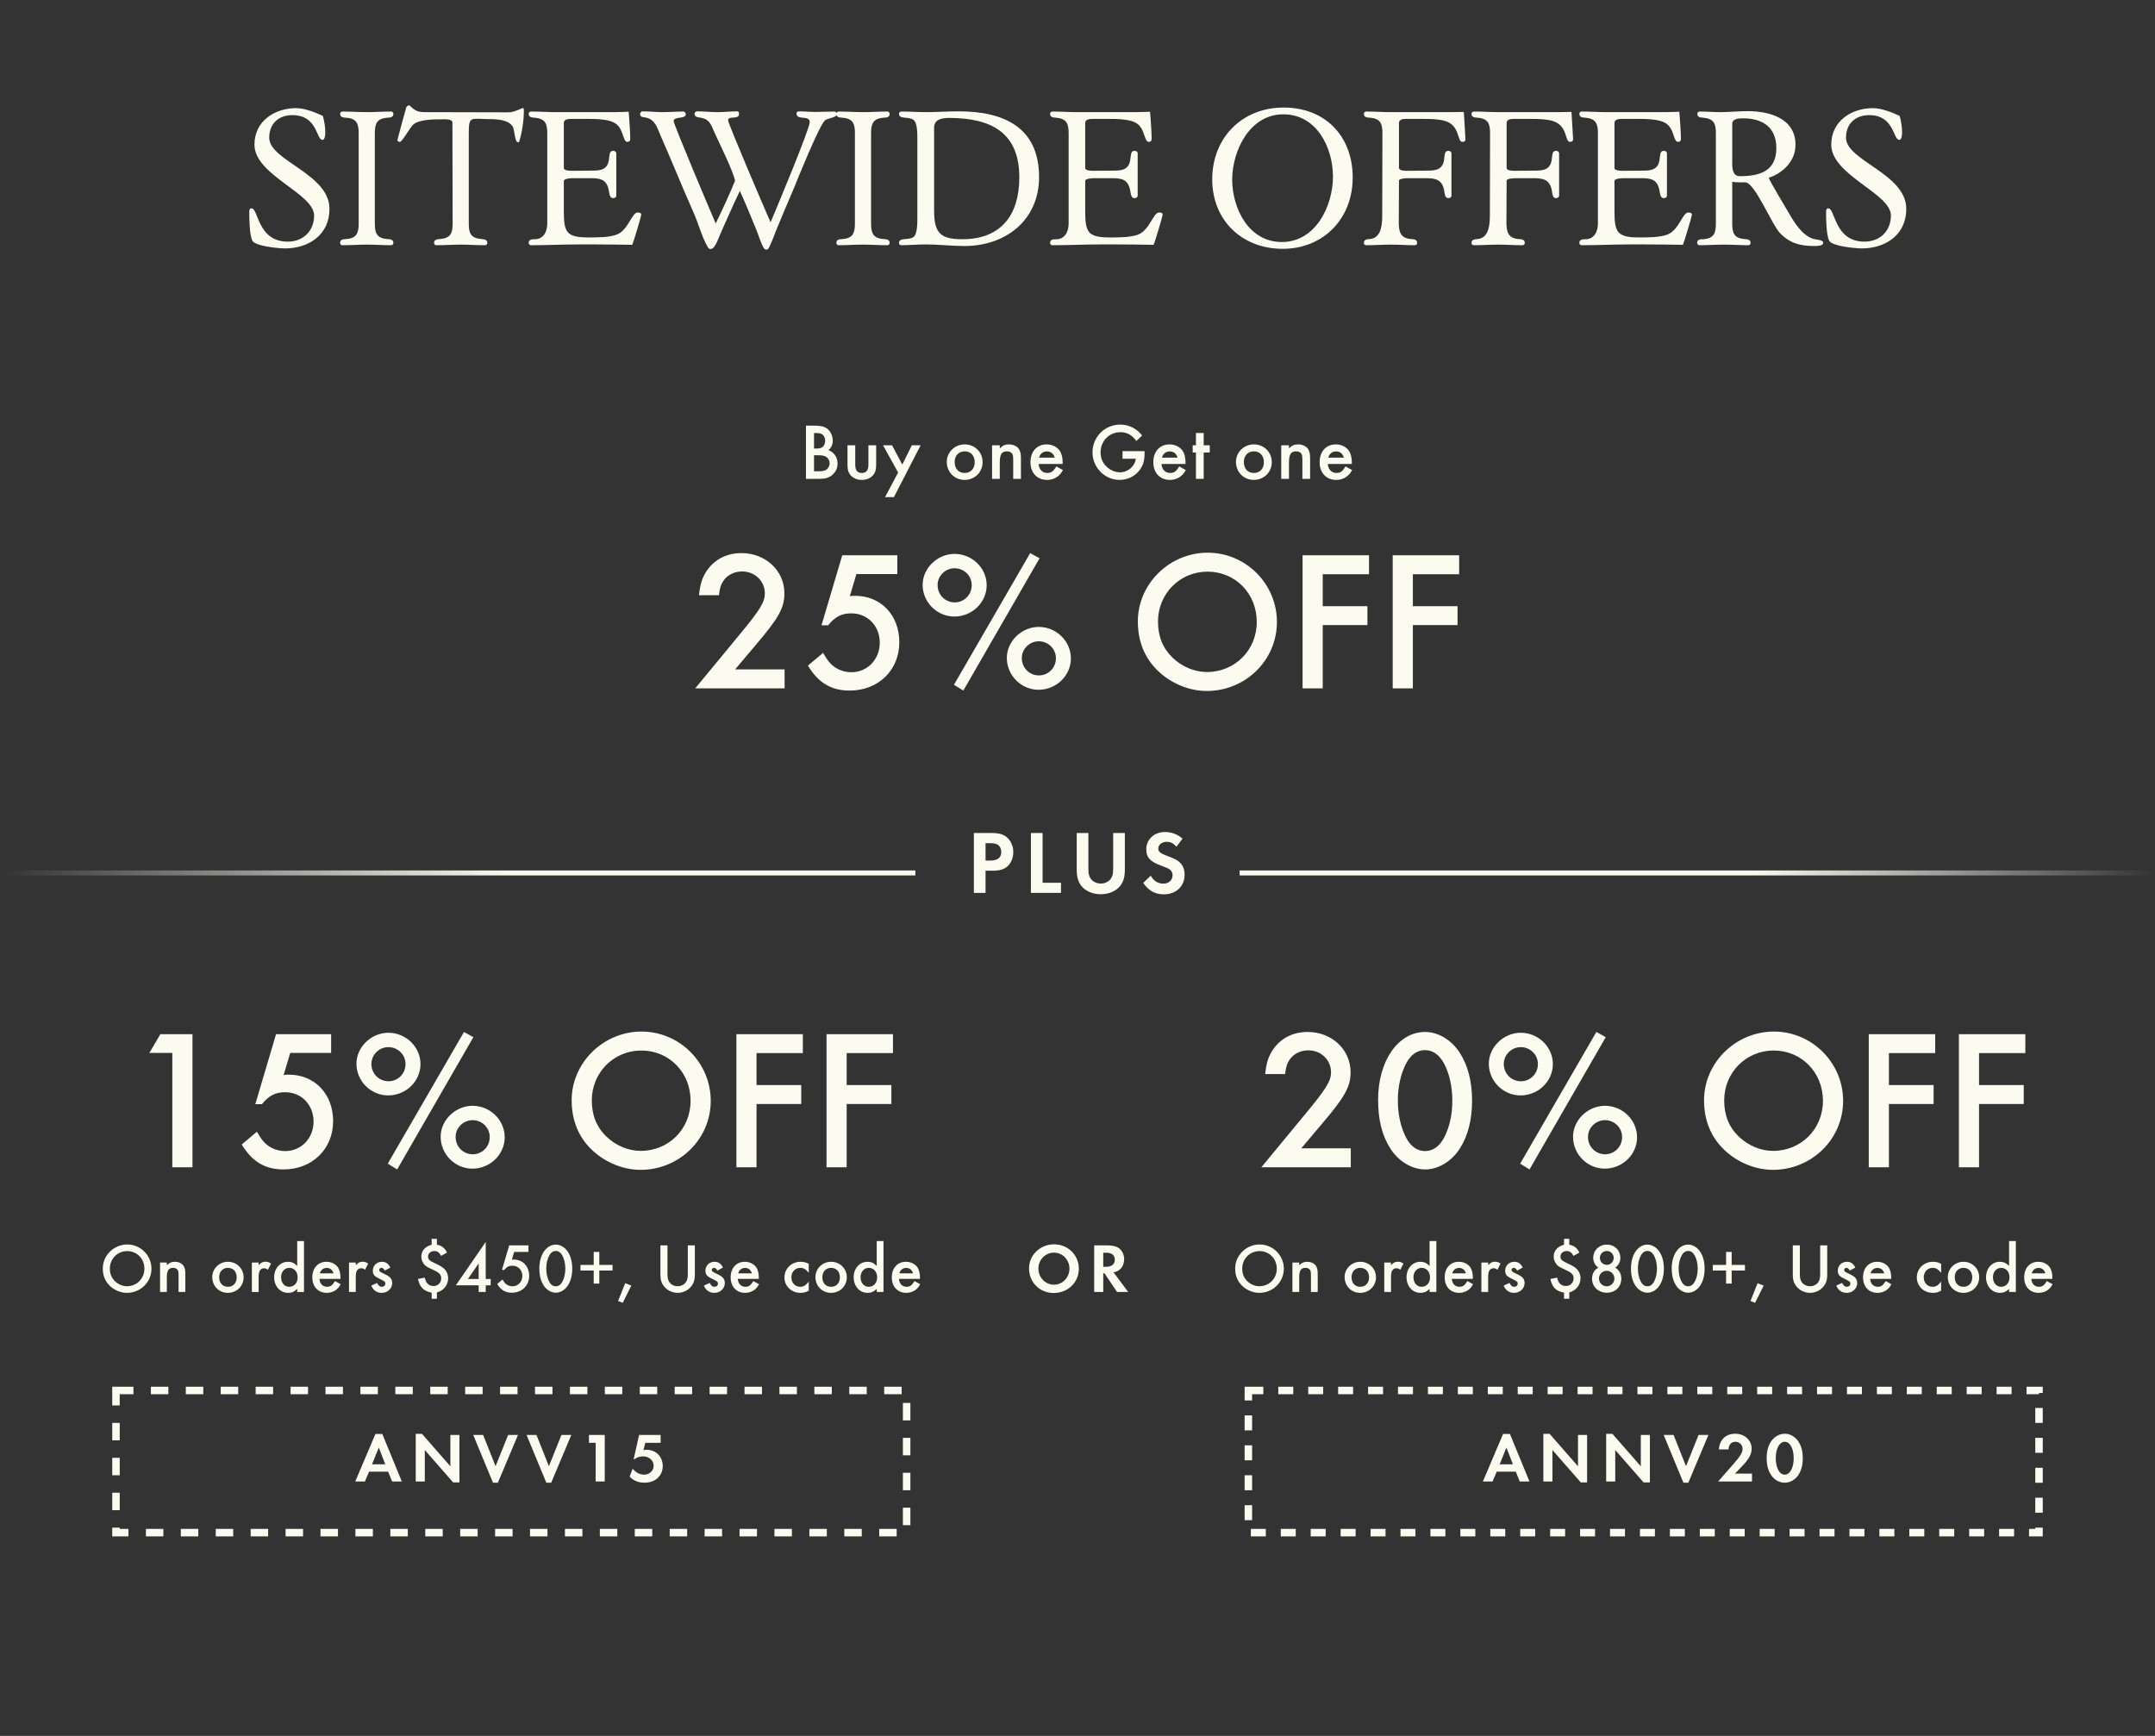 <svg width="432" height="348" viewBox="0 0 432 348" fill="none" xmlns="http://www.w3.org/2000/svg">
<rect x="0" y="0" width="432" height="348" fill="#333333" stroke="none"/>
<path d="M57.129 49.8C55.849 49.8 51.209 49.36 50.609 48.28C50.009 47.16 49.969 43.8 49.969 42.44C49.969 42.16 50.049 41.76 50.409 41.76C51.849 41.76 51.569 48.44 57.689 48.44C60.769 48.44 62.969 46.32 62.969 43.2C62.969 38.76 51.009 35.12 51.009 29C51.009 24.28 55.049 21.68 59.369 21.68C61.049 21.68 63.209 22.52 64.729 23.24C65.009 24.32 65.209 25.44 65.209 26.56C65.209 26.88 65.169 28.04 64.649 28.04C63.369 28.04 63.689 23.08 58.609 23.08C55.849 23.08 53.969 24.8 53.969 27.6C53.969 32.24 66.049 34.8 66.049 41.88C66.049 47.04 61.929 49.8 57.129 49.8ZM68.62 49.16C68.379 49.16 68.18 48.96 68.18 48.68C68.18 47.96 68.859 47.96 69.419 47.92C71.499 47.76 71.9 46.72 71.9 44.8V26.68C71.9 24.8 71.499 23.76 69.419 23.6C68.859 23.56 68.18 23.56 68.18 22.8C68.18 22.56 68.379 22.36 68.659 22.36C70.299 22.36 71.939 22.48 73.62 22.48C75.219 22.48 76.82 22.36 78.419 22.36C78.659 22.36 78.859 22.56 78.859 22.84C78.859 23.56 78.18 23.56 77.62 23.6C75.54 23.76 75.139 24.8 75.139 26.72V44.84C75.139 46.72 75.54 47.76 77.62 47.92C78.18 47.96 78.859 47.96 78.859 48.72C78.859 48.96 78.659 49.16 78.379 49.16C76.779 49.16 75.18 49.04 73.54 49.04C71.9 49.04 70.26 49.16 68.62 49.16ZM87.454 49.16C87.214 49.16 87.014 48.96 87.014 48.68C87.014 47.96 87.734 47.96 88.254 47.92C90.334 47.72 90.734 46.76 90.734 44.84C90.734 38.08 90.694 31.32 90.694 24.56C90.694 23.8 89.094 23.92 88.574 23.92C87.054 23.92 83.974 23.92 82.814 25C82.254 25.48 80.614 28.44 80.174 28.44C80.014 28.44 79.654 28.32 79.654 28.12C79.654 28.04 81.414 21.52 81.454 21.48C81.574 21.32 81.694 21.16 81.934 21.12C82.014 21.12 82.094 21.16 82.174 21.2C83.174 22.2 83.774 22.48 85.174 22.48L101.934 22.52C103.134 22.52 104.654 21.64 104.814 21.64C105.014 21.64 105.014 22.08 105.014 22.2C105.014 24.2 104.654 26.56 104.054 28.48L103.774 28.52C103.254 28.52 103.094 26 102.854 25.52C102.094 23.96 99.494 23.88 98.014 23.88C94.294 23.84 93.974 23.16 93.974 26.8V44.84C93.974 46.76 94.374 47.72 96.454 47.92C96.974 47.96 97.694 47.96 97.694 48.72C97.694 48.96 97.494 49.16 97.214 49.16C95.614 49.16 94.014 49.04 92.374 49.04C90.734 49.04 89.094 49.16 87.454 49.16ZM106.426 49.16C106.186 49.16 105.986 48.96 105.986 48.68C105.986 47.96 106.706 47.96 107.226 47.96C108.746 47.96 109.706 46.72 109.706 44.8V26.72C109.706 24.8 109.306 23.8 107.226 23.6C106.666 23.56 105.986 23.56 105.986 22.8C105.986 22.56 106.186 22.36 106.466 22.36C108.106 22.36 109.746 22.48 111.386 22.48H123.146C124.026 22.48 126.026 22.4 126.026 22.4C126.026 22.4 126.346 26.24 126.346 27.76C126.346 28.24 126.186 28.44 125.706 28.44C125.306 28.44 125.066 27.64 124.946 27.32C124.426 25.72 123.946 24.72 122.226 24.24C120.906 23.88 119.426 23.84 118.066 23.84H114.546C113.986 23.84 113.026 23.88 113.026 24.64V33.68C113.026 34.24 114.306 34.24 114.706 34.24C116.186 34.24 117.666 34.2 119.146 34.2C123.506 34.2 121.226 30.24 122.906 30.24C123.266 30.24 123.546 30.4 123.546 30.8V39.2C123.546 39.56 123.226 39.72 122.906 39.72C122.146 39.72 122.146 38.6 122.026 38.08C121.586 35.96 120.346 35.72 118.386 35.72H114.906C114.546 35.72 113.026 35.76 113.026 36.28V42.36C113.026 46.68 113.626 47.6 118.066 47.6C119.706 47.6 122.226 47.6 123.706 47C125.986 46.04 126.666 42.6 127.826 42.6C128.146 42.6 128.546 42.64 128.546 43.04C128.546 43.36 126.986 48.56 126.746 49.08C124.266 49.04 121.786 49 119.306 49H116.026C112.826 49 109.626 49.16 106.426 49.16ZM153.635 50.04C153.315 50.04 153.115 49.76 152.995 49.52C152.475 48.56 152.155 47.44 151.755 46.4C150.635 43.68 149.555 40.96 148.315 38.28C147.035 40.92 145.875 43.6 144.675 46.28C144.195 47.32 143.835 48.52 143.195 49.44C143.035 49.68 142.795 49.88 142.435 49.92C142.155 49.92 142.035 49.76 141.875 49.52C140.635 47.4 140.035 44.8 138.995 42.52C136.715 37.4 134.635 32.2 132.395 27.12C131.755 25.64 131.315 23.92 129.435 23.56C128.995 23.48 128.315 23.52 128.315 22.88C128.315 22.64 128.475 22.32 128.795 22.32C130.115 22.32 131.435 22.48 132.755 22.48C134.195 22.48 135.635 22.36 137.035 22.36C137.275 22.36 137.475 22.72 137.475 22.92C137.475 23.92 135.035 23.28 135.035 24.28C135.035 24.88 142.555 42.72 143.475 44.8C144.835 42 146.155 39.16 147.355 36.24C146.875 34.04 144.195 28.72 143.155 26.4C142.515 24.96 142.235 23.92 140.515 23.6C140.035 23.52 139.235 23.52 139.235 22.84C139.235 22.6 139.435 22.32 139.715 22.32C141.075 22.32 142.435 22.48 143.835 22.48C145.155 22.48 146.475 22.32 147.795 22.32C148.075 22.32 148.155 22.6 148.155 22.8C148.155 24.12 145.955 23.08 145.955 24.12C145.955 24.76 153.475 42.36 154.475 44.56C155.595 41.92 162.315 25.88 162.315 24.48C162.315 23 159.675 24.2 159.675 22.76C159.675 22.56 159.835 22.32 160.035 22.32C161.195 22.32 162.355 22.44 163.555 22.44C164.795 22.44 166.035 22.36 167.275 22.36C167.515 22.36 167.755 22.6 167.755 22.88C167.755 23.6 165.995 23.64 165.395 24.12C164.235 25.04 159.355 37.2 159.355 37.24C158.155 40 157.035 42.76 155.875 45.48C155.315 46.8 154.875 48.2 154.235 49.48C154.115 49.72 153.955 50.04 153.635 50.04ZM168.1 49.16C167.86 49.16 167.66 48.96 167.66 48.68C167.66 47.96 168.34 47.96 168.9 47.92C170.98 47.76 171.38 46.72 171.38 44.8V26.68C171.38 24.8 170.98 23.76 168.9 23.6C168.34 23.56 167.66 23.56 167.66 22.8C167.66 22.56 167.86 22.36 168.14 22.36C169.78 22.36 171.42 22.48 173.1 22.48C174.7 22.48 176.3 22.36 177.9 22.36C178.14 22.36 178.34 22.56 178.34 22.84C178.34 23.56 177.66 23.56 177.1 23.6C175.02 23.76 174.62 24.8 174.62 26.72V44.84C174.62 46.72 175.02 47.76 177.1 47.92C177.66 47.96 178.34 47.96 178.34 48.72C178.34 48.96 178.14 49.16 177.86 49.16C176.26 49.16 174.66 49.04 173.02 49.04C171.38 49.04 169.74 49.16 168.1 49.16ZM193.335 49.32C190.735 49.32 188.175 49 185.575 49C183.935 49 182.295 49.16 180.655 49.16C180.415 49.16 180.215 48.96 180.215 48.72C180.215 47.52 182.135 48.24 183.135 47.52C183.895 46.92 183.895 44.76 183.895 43.84V27.64C183.895 26.76 183.895 24.6 183.135 24.04C182.135 23.28 180.215 24 180.215 22.8C180.215 22.56 180.415 22.36 180.695 22.36C182.335 22.36 183.975 22.48 185.575 22.48C187.775 22.48 189.975 22.32 192.175 22.32C201.135 22.32 208.295 25.44 208.295 35.52C208.295 44.16 201.575 49.32 193.335 49.32ZM192.895 47.96C200.735 47.96 204.335 43.04 204.335 35.56C204.335 26.48 198.575 23.68 190.375 23.64C189.015 23.64 187.255 23.8 187.255 25.6V42.2C187.255 46.6 188.415 47.96 192.895 47.96ZM210.945 49.16C210.705 49.16 210.505 48.96 210.505 48.68C210.505 47.96 211.225 47.96 211.745 47.96C213.265 47.96 214.225 46.72 214.225 44.8V26.72C214.225 24.8 213.825 23.8 211.745 23.6C211.185 23.56 210.505 23.56 210.505 22.8C210.505 22.56 210.705 22.36 210.985 22.36C212.625 22.36 214.265 22.48 215.905 22.48H227.665C228.545 22.48 230.545 22.4 230.545 22.4C230.545 22.4 230.865 26.24 230.865 27.76C230.865 28.24 230.705 28.44 230.225 28.44C229.825 28.44 229.585 27.64 229.465 27.32C228.945 25.72 228.465 24.72 226.745 24.24C225.425 23.88 223.945 23.84 222.585 23.84H219.065C218.505 23.84 217.545 23.88 217.545 24.64V33.68C217.545 34.24 218.825 34.24 219.225 34.24C220.705 34.24 222.185 34.2 223.665 34.2C228.025 34.2 225.745 30.24 227.425 30.24C227.785 30.24 228.065 30.4 228.065 30.8V39.2C228.065 39.56 227.745 39.72 227.425 39.72C226.665 39.72 226.665 38.6 226.545 38.08C226.105 35.96 224.865 35.72 222.905 35.72H219.425C219.065 35.72 217.545 35.76 217.545 36.28V42.36C217.545 46.68 218.145 47.6 222.585 47.6C224.225 47.6 226.745 47.6 228.225 47C230.505 46.04 231.185 42.6 232.345 42.6C232.665 42.6 233.065 42.64 233.065 43.04C233.065 43.36 231.505 48.56 231.265 49.08C228.785 49.04 226.305 49 223.825 49H220.545C217.345 49 214.145 49.16 210.945 49.16ZM257.129 49.88C248.969 49.88 243.009 44.16 243.009 35.96C243.009 27.64 248.969 21.56 257.329 21.56C265.689 21.56 271.169 27.32 271.169 35.6C271.169 43.76 265.369 49.88 257.129 49.88ZM256.969 48.52C263.729 48.52 267.209 41.32 267.209 35.4C267.209 29.56 263.929 22.92 257.289 22.92C250.609 22.88 247.049 30.08 247.009 35.96C247.009 41.8 250.329 48.52 256.969 48.52ZM273.846 49.16C273.606 49.16 273.406 48.96 273.406 48.72C273.406 47.96 274.086 47.96 274.646 47.92C277.086 47.68 277.086 44.6 277.086 42.76C277.086 37.4 277.126 32.04 277.126 26.68C277.126 24.8 276.726 23.76 274.646 23.6C274.086 23.56 273.406 23.56 273.406 22.8C273.406 22.56 273.606 22.36 273.886 22.36C275.526 22.36 277.166 22.48 278.806 22.48H290.526C291.406 22.48 293.446 22.44 293.446 22.44L293.766 27.76C293.806 28.24 293.606 28.44 293.126 28.44C292.086 28.44 292.726 25.12 289.646 24.24C288.366 23.88 286.926 23.84 285.566 23.84H281.806C281.286 23.84 280.446 23.92 280.446 24.64V33.68C280.446 34.24 281.726 34.24 282.126 34.24C283.606 34.24 285.086 34.2 286.566 34.2C290.926 34.2 288.646 30.24 290.326 30.24C290.686 30.24 290.966 30.4 290.966 30.8V39.2C290.966 39.56 290.646 39.72 290.326 39.72C289.566 39.72 289.606 38.6 289.486 38.08C289.046 35.96 287.726 35.72 285.766 35.72H282.326C281.966 35.72 280.446 35.76 280.446 36.24C280.446 39.04 280.406 41.84 280.406 44.64C280.406 46.48 280.766 47.76 282.846 47.92C283.406 47.96 284.086 47.96 284.086 48.72C284.086 48.96 283.886 49.16 283.606 49.16C282.006 49.16 280.406 49.04 278.766 49.04C277.126 49.04 275.486 49.16 273.846 49.16ZM295.425 49.16C295.185 49.16 294.985 48.96 294.985 48.72C294.985 47.96 295.665 47.96 296.225 47.92C298.665 47.68 298.665 44.6 298.665 42.76C298.665 37.4 298.705 32.04 298.705 26.68C298.705 24.8 298.305 23.76 296.225 23.6C295.665 23.56 294.985 23.56 294.985 22.8C294.985 22.56 295.185 22.36 295.465 22.36C297.105 22.36 298.745 22.48 300.385 22.48H312.105C312.985 22.48 315.025 22.44 315.025 22.44L315.345 27.76C315.385 28.24 315.185 28.44 314.705 28.44C313.665 28.44 314.305 25.12 311.225 24.24C309.945 23.88 308.505 23.84 307.145 23.84H303.385C302.865 23.84 302.025 23.92 302.025 24.64V33.68C302.025 34.24 303.305 34.24 303.705 34.24C305.185 34.24 306.665 34.2 308.145 34.2C312.505 34.2 310.225 30.24 311.905 30.24C312.265 30.24 312.545 30.4 312.545 30.8V39.2C312.545 39.56 312.225 39.72 311.905 39.72C311.145 39.72 311.185 38.6 311.065 38.08C310.625 35.96 309.305 35.72 307.345 35.72H303.905C303.545 35.72 302.025 35.76 302.025 36.24C302.025 39.04 301.985 41.84 301.985 44.64C301.985 46.48 302.345 47.76 304.425 47.92C304.985 47.96 305.665 47.96 305.665 48.72C305.665 48.96 305.465 49.16 305.185 49.16C303.585 49.16 301.985 49.04 300.345 49.04C298.705 49.04 297.065 49.16 295.425 49.16ZM317.044 49.16C316.804 49.16 316.604 48.96 316.604 48.68C316.604 47.96 317.324 47.96 317.844 47.96C319.364 47.96 320.324 46.72 320.324 44.8V26.72C320.324 24.8 319.924 23.8 317.844 23.6C317.284 23.56 316.604 23.56 316.604 22.8C316.604 22.56 316.804 22.36 317.084 22.36C318.724 22.36 320.364 22.48 322.004 22.48H333.764C334.644 22.48 336.644 22.4 336.644 22.4C336.644 22.4 336.964 26.24 336.964 27.76C336.964 28.24 336.804 28.44 336.324 28.44C335.924 28.44 335.684 27.64 335.564 27.32C335.044 25.72 334.564 24.72 332.844 24.24C331.524 23.88 330.044 23.84 328.684 23.84H325.164C324.604 23.84 323.644 23.88 323.644 24.64V33.68C323.644 34.24 324.924 34.24 325.324 34.24C326.804 34.24 328.284 34.2 329.764 34.2C334.124 34.2 331.844 30.24 333.524 30.24C333.884 30.24 334.164 30.4 334.164 30.8V39.2C334.164 39.56 333.844 39.72 333.524 39.72C332.764 39.72 332.764 38.6 332.644 38.08C332.204 35.96 330.964 35.72 329.004 35.72H325.524C325.164 35.72 323.644 35.76 323.644 36.28V42.36C323.644 46.68 324.244 47.6 328.684 47.6C330.324 47.6 332.844 47.6 334.324 47C336.604 46.04 337.284 42.6 338.444 42.6C338.764 42.6 339.164 42.64 339.164 43.04C339.164 43.36 337.604 48.56 337.364 49.08C334.884 49.04 332.404 49 329.924 49H326.644C323.444 49 320.244 49.16 317.044 49.16ZM363.772 49.32C360.972 49.32 358.892 48.84 356.852 46.76C355.172 45.04 351.892 36.8 349.932 36.56C349.732 36.52 349.532 36.56 349.292 36.56C348.612 36.56 347.932 36.56 347.252 36.44V44.8C347.252 46.72 347.612 47.72 349.652 47.92C350.212 47.96 350.932 47.96 350.932 48.72C350.932 48.96 350.732 49.16 350.452 49.16C348.852 49.16 347.252 49.04 345.612 49.04C343.972 49.04 342.332 49.16 340.692 49.16C340.452 49.16 340.252 48.96 340.212 48.68C340.212 47.96 340.932 47.96 341.492 47.96C343.572 47.76 343.972 46.76 343.972 44.84V26.72C343.972 24.8 343.572 23.8 341.492 23.6C340.932 23.56 340.252 23.56 340.252 22.8C340.252 22.56 340.452 22.36 340.732 22.36C342.132 22.36 343.532 22.48 344.932 22.48C346.732 22.48 348.532 22.28 350.332 22.28C354.732 22.28 359.932 23.72 359.932 29.04C359.932 32.28 357.452 34.68 354.572 35.64C354.612 36.04 358.012 41.72 358.532 42.6C359.692 44.6 361.172 47.08 363.452 47.88C363.932 48.04 365.492 48.04 365.492 48.68C365.492 49.32 364.172 49.32 363.772 49.32ZM348.772 35.32C352.772 35.32 356.092 34.32 356.092 29.68C356.092 25.48 353.292 23.72 349.412 23.72C348.652 23.72 347.252 23.76 347.252 24.8V32.88C347.252 33.92 347.412 35.32 348.772 35.32ZM373.22 49.8C371.94 49.8 367.3 49.36 366.7 48.28C366.1 47.16 366.06 43.8 366.06 42.44C366.06 42.16 366.14 41.76 366.5 41.76C367.94 41.76 367.66 48.44 373.78 48.44C376.86 48.44 379.06 46.32 379.06 43.2C379.06 38.76 367.1 35.12 367.1 29C367.1 24.28 371.14 21.68 375.46 21.68C377.14 21.68 379.3 22.52 380.82 23.24C381.1 24.32 381.3 25.44 381.3 26.56C381.3 26.88 381.26 28.04 380.74 28.04C379.46 28.04 379.78 23.08 374.7 23.08C371.94 23.08 370.06 24.8 370.06 27.6C370.06 32.24 382.14 34.8 382.14 41.88C382.14 47.04 378.02 49.8 373.22 49.8Z" fill="#FCFBF0"/>
<path d="M161.566 96V85.328H163.166C164.446 85.328 165.166 85.488 165.726 85.872C166.446 86.368 166.942 87.36 166.942 88.32C166.942 89.104 166.67 89.712 166.078 90.256C167.198 90.64 167.902 91.68 167.902 92.944C167.902 93.84 167.518 94.656 166.83 95.232C166.126 95.808 165.454 96 164.014 96H161.566ZM163.182 89.92H163.678C164.318 89.92 164.702 89.808 164.974 89.536C165.246 89.264 165.422 88.784 165.422 88.336C165.422 87.904 165.246 87.456 164.974 87.2C164.718 86.944 164.318 86.816 163.742 86.816H163.182V89.92ZM163.182 94.48H164.174C164.878 94.48 165.31 94.384 165.662 94.144C166.046 93.888 166.318 93.376 166.318 92.88C166.318 92.4 166.062 91.888 165.662 91.616C165.294 91.36 164.83 91.264 163.998 91.264H163.182V94.48ZM171.445 89.264V93.136C171.445 94.288 171.861 94.816 172.773 94.816C173.669 94.816 174.085 94.288 174.085 93.136V89.264H175.637V93.168C175.637 94.224 175.445 94.8 174.933 95.36C174.389 95.92 173.653 96.208 172.757 96.208C171.877 96.208 171.141 95.92 170.597 95.36C170.085 94.8 169.893 94.224 169.893 93.168V89.264H171.445ZM180.043 94.736L177.019 89.264H178.827L180.875 93.136L182.795 89.264H184.555L179.195 99.664H177.419L180.043 94.736ZM193.378 89.088C195.41 89.088 196.978 90.64 196.978 92.64C196.978 94.656 195.41 96.208 193.362 96.208C191.346 96.208 189.794 94.64 189.794 92.592C189.794 90.656 191.394 89.088 193.378 89.088ZM193.378 90.48C192.194 90.48 191.378 91.344 191.378 92.624C191.378 93.952 192.162 94.816 193.378 94.816C194.594 94.816 195.394 93.952 195.394 92.656C195.394 91.344 194.594 90.48 193.378 90.48ZM198.87 89.264H200.422V89.888C201.046 89.28 201.494 89.088 202.262 89.088C203.11 89.088 203.862 89.44 204.246 90C204.534 90.448 204.662 90.976 204.662 91.872V96H203.11V92.24C203.11 91.536 203.062 91.216 202.902 90.96C202.71 90.656 202.342 90.48 201.862 90.48C200.806 90.48 200.422 91.088 200.422 92.752V96H198.87V89.264ZM213.02 93.008H208.204C208.284 94.112 208.956 94.816 209.948 94.816C210.732 94.816 211.148 94.512 211.772 93.504L213.084 94.24C212.732 94.832 212.524 95.104 212.172 95.392C211.58 95.92 210.748 96.208 209.9 96.208C207.9 96.208 206.572 94.8 206.572 92.656C206.572 90.512 207.868 89.088 209.82 89.088C210.924 89.088 211.948 89.6 212.476 90.416C212.828 90.976 213.02 91.76 213.02 92.64V93.008ZM208.3 91.744H211.42C211.212 90.944 210.652 90.496 209.852 90.496C209.1 90.496 208.492 90.976 208.3 91.744ZM225.024 90.448H229.44V90.944C229.44 92.336 229.152 93.296 228.496 94.192C227.568 95.456 226.048 96.208 224.448 96.208C221.456 96.208 219.008 93.728 219.008 90.688C219.008 87.584 221.472 85.12 224.576 85.12C225.744 85.12 226.864 85.488 227.776 86.16C228.176 86.448 228.464 86.72 228.96 87.296L227.808 88.4C226.896 87.184 225.904 86.64 224.608 86.64C222.352 86.64 220.624 88.4 220.624 90.688C220.624 91.872 221.056 92.864 221.904 93.616C222.656 94.304 223.6 94.688 224.496 94.688C226.096 94.688 227.536 93.472 227.68 91.968H225.024V90.448ZM237.647 93.008H232.831C232.911 94.112 233.583 94.816 234.575 94.816C235.359 94.816 235.775 94.512 236.399 93.504L237.711 94.24C237.359 94.832 237.151 95.104 236.799 95.392C236.207 95.92 235.375 96.208 234.527 96.208C232.527 96.208 231.199 94.8 231.199 92.656C231.199 90.512 232.495 89.088 234.447 89.088C235.551 89.088 236.575 89.6 237.103 90.416C237.455 90.976 237.647 91.76 237.647 92.64V93.008ZM232.927 91.744H236.047C235.839 90.944 235.279 90.496 234.479 90.496C233.727 90.496 233.119 90.976 232.927 91.744ZM241.297 90.72V96H239.745V90.72H239.089V89.264H239.745V86.8H241.297V89.264H242.513V90.72H241.297ZM251.348 89.088C253.38 89.088 254.948 90.64 254.948 92.64C254.948 94.656 253.38 96.208 251.332 96.208C249.316 96.208 247.764 94.64 247.764 92.592C247.764 90.656 249.364 89.088 251.348 89.088ZM251.348 90.48C250.164 90.48 249.348 91.344 249.348 92.624C249.348 93.952 250.132 94.816 251.348 94.816C252.564 94.816 253.364 93.952 253.364 92.656C253.364 91.344 252.564 90.48 251.348 90.48ZM256.84 89.264H258.392V89.888C259.016 89.28 259.464 89.088 260.232 89.088C261.08 89.088 261.832 89.44 262.216 90C262.504 90.448 262.632 90.976 262.632 91.872V96H261.08V92.24C261.08 91.536 261.032 91.216 260.872 90.96C260.68 90.656 260.312 90.48 259.832 90.48C258.776 90.48 258.392 91.088 258.392 92.752V96H256.84V89.264ZM270.99 93.008H266.174C266.254 94.112 266.926 94.816 267.918 94.816C268.702 94.816 269.118 94.512 269.742 93.504L271.054 94.24C270.702 94.832 270.494 95.104 270.142 95.392C269.55 95.92 268.718 96.208 267.87 96.208C265.87 96.208 264.542 94.8 264.542 92.656C264.542 90.512 265.838 89.088 267.79 89.088C268.894 89.088 269.918 89.6 270.446 90.416C270.798 90.976 270.99 91.76 270.99 92.64V93.008ZM266.27 91.744H269.39C269.182 90.944 268.622 90.496 267.822 90.496C267.07 90.496 266.462 90.976 266.27 91.744Z" fill="#FCFBF0"/>
<path d="M147.364 134.2H157.284V138H139.364L148.604 126.8C152.364 122.24 153.324 120.68 153.324 118.96C153.324 116.48 151.324 114.56 148.764 114.56C147.244 114.56 145.844 115.24 145.044 116.4C144.524 117.16 144.284 117.84 144.124 119.32H140.124C140.364 117.04 140.764 115.84 141.644 114.48C143.204 112.16 145.644 110.88 148.644 110.88C153.484 110.88 157.244 114.4 157.244 118.96C157.244 121.84 156.124 123.88 151.484 129.32L147.364 134.2ZM179.879 115.08H171.679L170.359 119.52C170.799 119.44 171.039 119.44 171.399 119.44C176.599 119.44 180.279 123.32 180.279 128.76C180.279 134.36 176.079 138.44 170.319 138.44C166.639 138.44 164.039 136.88 161.959 133.44L164.999 130.88C165.759 132.16 166.119 132.68 166.679 133.2C167.719 134.2 169.159 134.76 170.679 134.76C173.879 134.76 176.359 132.2 176.359 128.84C176.359 125.48 173.919 122.96 170.679 122.96C168.719 122.96 167.439 123.6 165.999 125.36H164.679L168.839 111.32H179.879V115.08ZM191.354 111.04C194.874 111.04 197.794 113.88 197.794 117.32C197.794 120.76 194.874 123.6 191.314 123.6C187.834 123.6 184.954 120.72 184.954 117.24C184.954 113.92 187.914 111.04 191.354 111.04ZM191.354 113.92C189.514 113.92 187.954 115.44 187.954 117.28C187.954 119.24 189.474 120.76 191.394 120.76C193.274 120.76 194.794 119.24 194.794 117.32C194.794 115.44 193.274 113.92 191.354 113.92ZM206.514 110.88L208.394 111.92L193.114 138.44L191.234 137.28L206.514 110.88ZM208.234 125.68C211.754 125.68 214.674 128.52 214.674 132C214.674 135.44 211.754 138.28 208.194 138.28C204.714 138.28 201.834 135.4 201.834 131.88C201.834 128.56 204.794 125.68 208.234 125.68ZM208.234 128.56C206.394 128.56 204.834 130.08 204.834 131.92C204.834 133.88 206.354 135.4 208.274 135.4C210.154 135.4 211.674 133.88 211.674 131.96C211.674 130.08 210.154 128.56 208.234 128.56ZM242.097 110.8C249.737 110.8 255.977 117.04 255.977 124.68C255.977 132.36 249.697 138.52 241.897 138.52C238.057 138.52 234.097 136.72 231.457 133.8C229.217 131.32 228.097 128.2 228.097 124.56C228.097 117.04 234.457 110.8 242.097 110.8ZM242.057 114.6C236.537 114.6 232.137 119 232.137 124.6C232.137 127.6 233.097 129.96 235.097 131.88C236.977 133.68 239.497 134.72 241.937 134.72C247.577 134.72 251.937 130.32 251.937 124.68C251.937 119 247.657 114.6 242.057 114.6ZM274.439 115.12H265.159V121.52H274.119V125.32H265.159V138H261.119V111.32H274.439V115.12ZM292.508 115.12H283.228V121.52H292.188V125.32H283.228V138H279.188V111.32H292.508V115.12Z" fill="#FCFBF0"/>
<rect y="174.5" width="183.5" height="1" fill="url(#paint0_linear_2421_4593)"/>
<path d="M197.567 174.554V179H195.227V166.994H198.737C200.303 166.994 201.149 167.246 201.905 167.912C202.679 168.614 203.129 169.658 203.129 170.81C203.129 171.854 202.769 172.826 202.157 173.492C201.473 174.212 200.501 174.554 199.079 174.554H197.567ZM197.567 172.52H198.521C199.979 172.52 200.717 171.944 200.717 170.792C200.717 170.216 200.483 169.694 200.105 169.406C199.745 169.136 199.241 169.028 198.377 169.028H197.567V172.52ZM209 166.994V176.966H212.69V179H206.66V166.994H209ZM218.183 166.994V173.87C218.183 175.094 218.255 175.49 218.561 176.012C218.957 176.696 219.767 177.128 220.667 177.128C221.567 177.128 222.377 176.696 222.773 176.012C223.079 175.49 223.151 175.094 223.151 173.87V166.994H225.491V174.338C225.491 175.742 225.221 176.732 224.609 177.542C223.781 178.622 222.305 179.27 220.667 179.27C219.029 179.27 217.553 178.622 216.725 177.542C216.113 176.732 215.843 175.742 215.843 174.338V166.994H218.183ZM237.057 168.128L235.833 169.73C235.203 169.028 234.645 168.758 233.889 168.758C232.935 168.758 232.197 169.352 232.197 170.09C232.197 170.738 232.611 171.08 234.015 171.602C235.329 172.088 235.869 172.34 236.409 172.808C237.111 173.402 237.471 174.266 237.471 175.328C237.471 177.686 235.779 179.288 233.295 179.288C231.549 179.288 230.253 178.568 229.173 177.002L230.685 175.544C231.225 176.57 232.125 177.146 233.205 177.146C234.285 177.146 235.059 176.444 235.059 175.454C235.059 174.968 234.843 174.554 234.411 174.248C234.177 174.086 233.709 173.888 232.737 173.528C230.577 172.736 229.785 171.872 229.785 170.288C229.785 168.272 231.369 166.796 233.529 166.796C234.843 166.796 236.049 167.246 237.057 168.128Z" fill="#FCFBF0"/>
<rect x="248.5" y="174.5" width="183.5" height="1" fill="url(#paint1_linear_2421_4593)"/>
<path d="M34.544 211.08H29.944L32.144 207.32H38.584V234H34.544V211.08ZM66.379 211.08H58.179L56.859 215.52C57.299 215.44 57.539 215.44 57.899 215.44C63.099 215.44 66.779 219.32 66.779 224.76C66.779 230.36 62.579 234.44 56.819 234.44C53.139 234.44 50.539 232.88 48.459 229.44L51.499 226.88C52.259 228.16 52.619 228.68 53.179 229.2C54.219 230.2 55.659 230.76 57.179 230.76C60.379 230.76 62.859 228.2 62.859 224.84C62.859 221.48 60.419 218.96 57.179 218.96C55.219 218.96 53.939 219.6 52.499 221.36H51.179L55.339 207.32H66.379V211.08ZM77.854 207.04C81.374 207.04 84.294 209.88 84.294 213.32C84.294 216.76 81.374 219.6 77.814 219.6C74.334 219.6 71.454 216.72 71.454 213.24C71.454 209.92 74.414 207.04 77.854 207.04ZM77.854 209.92C76.014 209.92 74.454 211.44 74.454 213.28C74.454 215.24 75.974 216.76 77.894 216.76C79.774 216.76 81.294 215.24 81.294 213.32C81.294 211.44 79.774 209.92 77.854 209.92ZM93.014 206.88L94.894 207.92L79.614 234.44L77.734 233.28L93.014 206.88ZM94.734 221.68C98.254 221.68 101.174 224.52 101.174 228C101.174 231.44 98.254 234.28 94.694 234.28C91.214 234.28 88.334 231.4 88.334 227.88C88.334 224.56 91.294 221.68 94.734 221.68ZM94.734 224.56C92.894 224.56 91.334 226.08 91.334 227.92C91.334 229.88 92.854 231.4 94.774 231.4C96.654 231.4 98.174 229.88 98.174 227.96C98.174 226.08 96.654 224.56 94.734 224.56ZM128.597 206.8C136.237 206.8 142.477 213.04 142.477 220.68C142.477 228.36 136.197 234.52 128.397 234.52C124.557 234.52 120.597 232.72 117.957 229.8C115.717 227.32 114.597 224.2 114.597 220.56C114.597 213.04 120.957 206.8 128.597 206.8ZM128.557 210.6C123.037 210.6 118.637 215 118.637 220.6C118.637 223.6 119.597 225.96 121.597 227.88C123.477 229.68 125.997 230.72 128.437 230.72C134.077 230.72 138.437 226.32 138.437 220.68C138.437 215 134.157 210.6 128.557 210.6ZM160.939 211.12H151.659V217.52H160.619V221.32H151.659V234H147.619V207.32H160.939V211.12ZM179.008 211.12H169.728V217.52H178.688V221.32H169.728V234H165.688V207.32H179.008V211.12Z" fill="#FCFBF0"/>
<path d="M25.506 249.48C28.18 249.48 30.364 251.664 30.364 254.338C30.364 257.026 28.166 259.182 25.436 259.182C24.092 259.182 22.706 258.552 21.782 257.53C20.998 256.662 20.606 255.57 20.606 254.296C20.606 251.664 22.832 249.48 25.506 249.48ZM25.492 250.81C23.56 250.81 22.02 252.35 22.02 254.31C22.02 255.36 22.356 256.186 23.056 256.858C23.714 257.488 24.596 257.852 25.45 257.852C27.424 257.852 28.95 256.312 28.95 254.338C28.95 252.35 27.452 250.81 25.492 250.81ZM32.086 253.106H33.444V253.652C33.99 253.12 34.382 252.952 35.054 252.952C35.796 252.952 36.454 253.26 36.79 253.75C37.042 254.142 37.154 254.604 37.154 255.388V259H35.796V255.71C35.796 255.094 35.754 254.814 35.614 254.59C35.446 254.324 35.124 254.17 34.704 254.17C33.78 254.17 33.444 254.702 33.444 256.158V259H32.086V253.106ZM45.685 252.952C47.463 252.952 48.835 254.31 48.835 256.06C48.835 257.824 47.463 259.182 45.671 259.182C43.907 259.182 42.549 257.81 42.549 256.018C42.549 254.324 43.949 252.952 45.685 252.952ZM45.685 254.17C44.649 254.17 43.935 254.926 43.935 256.046C43.935 257.208 44.621 257.964 45.685 257.964C46.749 257.964 47.449 257.208 47.449 256.074C47.449 254.926 46.749 254.17 45.685 254.17ZM50.491 253.106H51.849V253.638C52.353 253.106 52.675 252.938 53.207 252.938C53.627 252.938 53.879 253.022 54.341 253.302L53.711 254.548C53.403 254.324 53.235 254.254 52.955 254.254C52.199 254.254 51.849 254.786 51.849 255.948V259H50.491V253.106ZM59.58 248.794H60.938V259H59.58V258.384C59.006 258.944 58.474 259.182 57.76 259.182C56.15 259.182 54.96 257.852 54.96 256.046C54.96 254.282 56.15 252.952 57.732 252.952C58.474 252.952 59.006 253.19 59.58 253.792V248.794ZM57.984 254.17C57.046 254.17 56.346 254.968 56.346 256.032C56.346 257.166 57.018 257.964 57.97 257.964C58.978 257.964 59.664 257.194 59.664 256.074C59.664 254.954 58.978 254.17 57.984 254.17ZM68.25 256.382H64.036C64.106 257.348 64.694 257.964 65.562 257.964C66.248 257.964 66.612 257.698 67.158 256.816L68.306 257.46C67.998 257.978 67.816 258.216 67.508 258.468C66.99 258.93 66.262 259.182 65.52 259.182C63.77 259.182 62.608 257.95 62.608 256.074C62.608 254.198 63.742 252.952 65.45 252.952C66.416 252.952 67.312 253.4 67.774 254.114C68.082 254.604 68.25 255.29 68.25 256.06V256.382ZM64.12 255.276H66.85C66.668 254.576 66.178 254.184 65.478 254.184C64.82 254.184 64.288 254.604 64.12 255.276ZM69.962 253.106H71.32V253.638C71.823 253.106 72.145 252.938 72.677 252.938C73.097 252.938 73.35 253.022 73.811 253.302L73.181 254.548C72.874 254.324 72.706 254.254 72.425 254.254C71.669 254.254 71.32 254.786 71.32 255.948V259H69.962V253.106ZM78.25 254.114L77.13 254.716C76.934 254.338 76.738 254.17 76.458 254.17C76.206 254.17 76.01 254.352 76.01 254.59C76.01 254.842 76.164 254.968 76.794 255.262C77.382 255.542 77.648 255.682 77.914 255.864C78.39 256.186 78.628 256.634 78.628 257.194C78.628 258.314 77.704 259.182 76.528 259.182C75.534 259.182 74.834 258.692 74.428 257.726L75.59 257.194C75.912 257.782 76.136 257.964 76.542 257.964C76.962 257.964 77.242 257.712 77.242 257.334C77.242 256.942 77.158 256.886 75.884 256.256C75.016 255.836 74.736 255.458 74.736 254.73C74.736 253.708 75.52 252.952 76.57 252.952C77.34 252.952 77.858 253.316 78.25 254.114ZM87.58 248.346V249.536C88.504 249.676 89.134 250.166 89.61 251.104L88.434 251.762C88.042 251.062 87.664 250.796 87.034 250.796C86.348 250.796 85.816 251.272 85.816 251.888C85.816 252.476 86.096 252.756 87.216 253.26C88.154 253.694 88.63 253.974 88.994 254.31C89.512 254.772 89.834 255.5 89.834 256.242C89.834 257.614 88.938 258.734 87.58 259.098V260.358H86.53V259.14C84.92 258.846 84.122 258.034 83.8 256.396L85.13 256.13C85.312 256.732 85.41 256.956 85.606 257.222C85.886 257.586 86.376 257.81 86.894 257.81C87.79 257.81 88.448 257.166 88.448 256.284C88.448 255.486 88.07 255.122 86.586 254.45C85.718 254.058 85.48 253.918 85.172 253.624C84.724 253.19 84.458 252.546 84.458 251.902C84.458 250.754 85.214 249.886 86.53 249.536V248.346H87.58ZM97.371 256.396H98.365V257.67H97.371V259H95.957V257.67H91.379L97.371 248.976V256.396ZM95.957 256.396V253.274L93.801 256.396H95.957ZM105.944 250.978H103.074L102.612 252.532C102.766 252.504 102.85 252.504 102.976 252.504C104.796 252.504 106.084 253.862 106.084 255.766C106.084 257.726 104.614 259.154 102.598 259.154C101.31 259.154 100.4 258.608 99.672 257.404L100.736 256.508C101.002 256.956 101.128 257.138 101.324 257.32C101.688 257.67 102.192 257.866 102.724 257.866C103.844 257.866 104.712 256.97 104.712 255.794C104.712 254.618 103.858 253.736 102.724 253.736C102.038 253.736 101.59 253.96 101.086 254.576H100.624L102.08 249.662H105.944V250.978ZM111.424 249.508C112.334 249.508 113.272 250.068 113.846 250.964C114.42 251.846 114.714 252.994 114.714 254.324C114.714 255.668 114.42 256.816 113.846 257.698C113.272 258.594 112.334 259.154 111.424 259.154C110.5 259.154 109.562 258.594 108.988 257.698C108.4 256.788 108.12 255.682 108.12 254.268C108.12 251.538 109.52 249.508 111.424 249.508ZM111.41 250.782C110.864 250.782 110.416 251.104 110.094 251.706C109.716 252.42 109.506 253.344 109.506 254.282C109.506 255.304 109.702 256.186 110.094 256.942C110.416 257.544 110.864 257.866 111.424 257.866C111.956 257.866 112.418 257.544 112.74 256.942C113.132 256.2 113.328 255.304 113.328 254.324C113.328 253.344 113.118 252.406 112.74 251.706C112.404 251.104 111.956 250.782 111.41 250.782ZM116.357 254.702V253.582H119.017V250.978H120.137V253.582H122.797V254.702H120.137V257.32H119.017V254.702H116.357ZM125.336 257.25L126.554 257.726L124.832 261.184L123.908 260.806L125.336 257.25ZM133.805 249.662V255.29C133.805 256.116 133.875 256.508 134.099 256.9C134.435 257.488 135.107 257.852 135.849 257.852C136.577 257.852 137.249 257.488 137.585 256.9C137.809 256.508 137.879 256.116 137.879 255.29V249.662H139.293V255.668C139.293 256.564 139.069 257.25 138.579 257.866C137.935 258.692 136.899 259.182 135.849 259.182C134.785 259.182 133.763 258.692 133.105 257.866C132.615 257.25 132.391 256.578 132.391 255.668V249.662H133.805ZM144.926 254.114L143.806 254.716C143.61 254.338 143.414 254.17 143.134 254.17C142.882 254.17 142.686 254.352 142.686 254.59C142.686 254.842 142.84 254.968 143.47 255.262C144.058 255.542 144.324 255.682 144.59 255.864C145.066 256.186 145.304 256.634 145.304 257.194C145.304 258.314 144.38 259.182 143.204 259.182C142.21 259.182 141.51 258.692 141.104 257.726L142.266 257.194C142.588 257.782 142.812 257.964 143.218 257.964C143.638 257.964 143.918 257.712 143.918 257.334C143.918 256.942 143.834 256.886 142.56 256.256C141.692 255.836 141.412 255.458 141.412 254.73C141.412 253.708 142.196 252.952 143.246 252.952C144.016 252.952 144.534 253.316 144.926 254.114ZM152.113 256.382H147.899C147.969 257.348 148.557 257.964 149.425 257.964C150.111 257.964 150.475 257.698 151.021 256.816L152.169 257.46C151.861 257.978 151.679 258.216 151.371 258.468C150.853 258.93 150.125 259.182 149.383 259.182C147.633 259.182 146.471 257.95 146.471 256.074C146.471 254.198 147.605 252.952 149.313 252.952C150.279 252.952 151.175 253.4 151.637 254.114C151.945 254.604 152.113 255.29 152.113 256.06V256.382ZM147.983 255.276H150.713C150.531 254.576 150.041 254.184 149.341 254.184C148.683 254.184 148.151 254.604 147.983 255.276ZM162.127 253.358V255.164C161.497 254.408 161.091 254.17 160.433 254.17C159.397 254.17 158.641 254.982 158.641 256.06C158.641 257.166 159.383 257.964 160.405 257.964C161.077 257.964 161.469 257.726 162.127 256.942V258.748C161.511 259.07 161.091 259.182 160.461 259.182C158.641 259.182 157.255 257.838 157.255 256.088C157.255 254.324 158.669 252.952 160.475 252.952C161.105 252.952 161.581 253.064 162.127 253.358ZM166.603 252.952C168.381 252.952 169.753 254.31 169.753 256.06C169.753 257.824 168.381 259.182 166.589 259.182C164.825 259.182 163.467 257.81 163.467 256.018C163.467 254.324 164.867 252.952 166.603 252.952ZM166.603 254.17C165.567 254.17 164.853 254.926 164.853 256.046C164.853 257.208 165.539 257.964 166.603 257.964C167.667 257.964 168.367 257.208 168.367 256.074C168.367 254.926 167.667 254.17 166.603 254.17ZM175.749 248.794H177.107V259H175.749V258.384C175.175 258.944 174.643 259.182 173.929 259.182C172.319 259.182 171.129 257.852 171.129 256.046C171.129 254.282 172.319 252.952 173.901 252.952C174.643 252.952 175.175 253.19 175.749 253.792V248.794ZM174.153 254.17C173.215 254.17 172.515 254.968 172.515 256.032C172.515 257.166 173.187 257.964 174.139 257.964C175.147 257.964 175.833 257.194 175.833 256.074C175.833 254.954 175.147 254.17 174.153 254.17ZM184.419 256.382H180.205C180.275 257.348 180.863 257.964 181.731 257.964C182.417 257.964 182.781 257.698 183.327 256.816L184.475 257.46C184.167 257.978 183.985 258.216 183.677 258.468C183.159 258.93 182.431 259.182 181.689 259.182C179.939 259.182 178.777 257.95 178.777 256.074C178.777 254.198 179.911 252.952 181.619 252.952C182.585 252.952 183.481 253.4 183.943 254.114C184.251 254.604 184.419 255.29 184.419 256.06V256.382ZM180.289 255.276H183.019C182.837 254.576 182.347 254.184 181.647 254.184C180.989 254.184 180.457 254.604 180.289 255.276Z" fill="#FCFBF0"/>
<path d="M77.81 295.026H73.988L73.148 297H71.216L75.262 287.466H76.634L80.554 297H78.608L77.81 295.026ZM77.236 293.556L75.934 290.196L74.576 293.556H77.236ZM83.339 297V287.452H84.599L90.283 293.948V287.662H92.103V297.182H90.843L85.159 290.686V297H83.339ZM96.853 287.662L99.345 293.934L101.865 287.662H103.839L99.807 297.238H98.827L94.865 287.662H96.853ZM107.543 287.662L110.035 293.934L112.555 287.662H114.529L110.497 297.238H109.517L105.555 287.662H107.543ZM119.409 289.244H118.065V287.662H121.229V297H119.409V289.244ZM132.434 289.244H129.354L128.99 290.7C129.312 290.658 129.466 290.644 129.676 290.644C131.496 290.644 132.854 292.03 132.854 293.892C132.854 295.866 131.356 297.238 129.2 297.238C127.982 297.238 127.044 296.86 126.218 296.02L126.82 294.438C127.52 295.25 128.262 295.628 129.158 295.628C130.194 295.628 131.034 294.83 131.034 293.836C131.034 292.786 130.096 291.96 128.906 291.96C128.262 291.96 127.688 292.156 127.114 292.562H127.016L128.122 287.662H132.434V289.244Z" fill="#FCFBF0"/>
<rect x="23.25" y="278.75" width="158.5" height="28.5" stroke="#FCFBF0" stroke-width="1.5" stroke-dasharray="3.5 3.5"/>
<path d="M211.296 249.452C214.082 249.452 216.266 251.594 216.266 254.338C216.266 257.096 214.068 259.21 211.226 259.21C208.426 259.21 206.284 257.068 206.284 254.268C206.284 251.608 208.524 249.452 211.296 249.452ZM211.268 251.118C209.574 251.118 208.16 252.56 208.16 254.296C208.16 256.102 209.546 257.544 211.282 257.544C212.99 257.544 214.39 256.102 214.39 254.324C214.39 252.546 213.004 251.118 211.268 251.118ZM223.221 255.066L226.161 259H223.921L221.401 255.248H221.163V259H219.343V249.662H222.045C223.081 249.662 223.907 249.886 224.425 250.32C224.999 250.796 225.349 251.594 225.349 252.42C225.349 253.26 225.027 254.03 224.509 254.478C224.145 254.786 223.809 254.954 223.221 255.066ZM221.163 253.96H221.695C222.843 253.96 223.473 253.456 223.473 252.532C223.473 251.608 222.871 251.132 221.723 251.132H221.163V253.96Z" fill="#FCFBF0"/>
<path d="M260.864 230.2H270.784V234H252.864L262.104 222.8C265.864 218.24 266.824 216.68 266.824 214.96C266.824 212.48 264.824 210.56 262.264 210.56C260.744 210.56 259.344 211.24 258.544 212.4C258.024 213.16 257.784 213.84 257.624 215.32H253.624C253.864 213.04 254.264 211.84 255.144 210.48C256.704 208.16 259.144 206.88 262.144 206.88C266.984 206.88 270.744 210.4 270.744 214.96C270.744 217.84 269.624 219.88 264.984 225.32L260.864 230.2ZM285.699 206.88C288.299 206.88 290.979 208.48 292.619 211.04C294.259 213.56 295.099 216.84 295.099 220.64C295.099 224.48 294.259 227.76 292.619 230.28C290.979 232.84 288.299 234.44 285.699 234.44C283.059 234.44 280.379 232.84 278.739 230.28C277.059 227.68 276.259 224.52 276.259 220.48C276.259 212.68 280.259 206.88 285.699 206.88ZM285.659 210.52C284.099 210.52 282.819 211.44 281.899 213.16C280.819 215.2 280.219 217.84 280.219 220.52C280.219 223.44 280.779 225.96 281.899 228.12C282.819 229.84 284.099 230.76 285.699 230.76C287.219 230.76 288.539 229.84 289.459 228.12C290.579 226 291.139 223.44 291.139 220.64C291.139 217.84 290.539 215.16 289.459 213.16C288.499 211.44 287.219 210.52 285.659 210.52ZM304.854 207.04C308.374 207.04 311.294 209.88 311.294 213.32C311.294 216.76 308.374 219.6 304.814 219.6C301.334 219.6 298.454 216.72 298.454 213.24C298.454 209.92 301.414 207.04 304.854 207.04ZM304.854 209.92C303.014 209.92 301.454 211.44 301.454 213.28C301.454 215.24 302.974 216.76 304.894 216.76C306.774 216.76 308.294 215.24 308.294 213.32C308.294 211.44 306.774 209.92 304.854 209.92ZM320.014 206.88L321.894 207.92L306.614 234.44L304.734 233.28L320.014 206.88ZM321.734 221.68C325.254 221.68 328.174 224.52 328.174 228C328.174 231.44 325.254 234.28 321.694 234.28C318.214 234.28 315.334 231.4 315.334 227.88C315.334 224.56 318.294 221.68 321.734 221.68ZM321.734 224.56C319.894 224.56 318.334 226.08 318.334 227.92C318.334 229.88 319.854 231.4 321.774 231.4C323.654 231.4 325.174 229.88 325.174 227.96C325.174 226.08 323.654 224.56 321.734 224.56ZM355.597 206.8C363.237 206.8 369.477 213.04 369.477 220.68C369.477 228.36 363.197 234.52 355.397 234.52C351.557 234.52 347.597 232.72 344.957 229.8C342.717 227.32 341.597 224.2 341.597 220.56C341.597 213.04 347.957 206.8 355.597 206.8ZM355.557 210.6C350.037 210.6 345.637 215 345.637 220.6C345.637 223.6 346.597 225.96 348.597 227.88C350.477 229.68 352.997 230.72 355.437 230.72C361.077 230.72 365.437 226.32 365.437 220.68C365.437 215 361.157 210.6 355.557 210.6ZM387.939 211.12H378.659V217.52H387.619V221.32H378.659V234H374.619V207.32H387.939V211.12ZM406.008 211.12H396.728V217.52H405.688V221.32H396.728V234H392.688V207.32H406.008V211.12Z" fill="#FCFBF0"/>
<path d="M252.506 249.48C255.18 249.48 257.364 251.664 257.364 254.338C257.364 257.026 255.166 259.182 252.436 259.182C251.092 259.182 249.706 258.552 248.782 257.53C247.998 256.662 247.606 255.57 247.606 254.296C247.606 251.664 249.832 249.48 252.506 249.48ZM252.492 250.81C250.56 250.81 249.02 252.35 249.02 254.31C249.02 255.36 249.356 256.186 250.056 256.858C250.714 257.488 251.596 257.852 252.45 257.852C254.424 257.852 255.95 256.312 255.95 254.338C255.95 252.35 254.452 250.81 252.492 250.81ZM259.086 253.106H260.444V253.652C260.99 253.12 261.382 252.952 262.054 252.952C262.796 252.952 263.454 253.26 263.79 253.75C264.042 254.142 264.154 254.604 264.154 255.388V259H262.796V255.71C262.796 255.094 262.754 254.814 262.614 254.59C262.446 254.324 262.124 254.17 261.704 254.17C260.78 254.17 260.444 254.702 260.444 256.158V259H259.086V253.106ZM272.685 252.952C274.463 252.952 275.835 254.31 275.835 256.06C275.835 257.824 274.463 259.182 272.671 259.182C270.907 259.182 269.549 257.81 269.549 256.018C269.549 254.324 270.949 252.952 272.685 252.952ZM272.685 254.17C271.649 254.17 270.935 254.926 270.935 256.046C270.935 257.208 271.621 257.964 272.685 257.964C273.749 257.964 274.449 257.208 274.449 256.074C274.449 254.926 273.749 254.17 272.685 254.17ZM277.491 253.106H278.849V253.638C279.353 253.106 279.675 252.938 280.207 252.938C280.627 252.938 280.879 253.022 281.341 253.302L280.711 254.548C280.403 254.324 280.235 254.254 279.955 254.254C279.199 254.254 278.849 254.786 278.849 255.948V259H277.491V253.106ZM286.58 248.794H287.938V259H286.58V258.384C286.006 258.944 285.474 259.182 284.76 259.182C283.15 259.182 281.96 257.852 281.96 256.046C281.96 254.282 283.15 252.952 284.732 252.952C285.474 252.952 286.006 253.19 286.58 253.792V248.794ZM284.984 254.17C284.046 254.17 283.346 254.968 283.346 256.032C283.346 257.166 284.018 257.964 284.97 257.964C285.978 257.964 286.664 257.194 286.664 256.074C286.664 254.954 285.978 254.17 284.984 254.17ZM295.25 256.382H291.036C291.106 257.348 291.694 257.964 292.562 257.964C293.248 257.964 293.612 257.698 294.158 256.816L295.306 257.46C294.998 257.978 294.816 258.216 294.508 258.468C293.99 258.93 293.262 259.182 292.52 259.182C290.77 259.182 289.608 257.95 289.608 256.074C289.608 254.198 290.742 252.952 292.45 252.952C293.416 252.952 294.312 253.4 294.774 254.114C295.082 254.604 295.25 255.29 295.25 256.06V256.382ZM291.12 255.276H293.85C293.668 254.576 293.178 254.184 292.478 254.184C291.82 254.184 291.288 254.604 291.12 255.276ZM296.962 253.106H298.32V253.638C298.824 253.106 299.146 252.938 299.678 252.938C300.098 252.938 300.35 253.022 300.812 253.302L300.182 254.548C299.874 254.324 299.706 254.254 299.426 254.254C298.67 254.254 298.32 254.786 298.32 255.948V259H296.962V253.106ZM305.25 254.114L304.13 254.716C303.934 254.338 303.738 254.17 303.458 254.17C303.206 254.17 303.01 254.352 303.01 254.59C303.01 254.842 303.164 254.968 303.794 255.262C304.382 255.542 304.648 255.682 304.914 255.864C305.39 256.186 305.628 256.634 305.628 257.194C305.628 258.314 304.704 259.182 303.528 259.182C302.534 259.182 301.834 258.692 301.428 257.726L302.59 257.194C302.912 257.782 303.136 257.964 303.542 257.964C303.962 257.964 304.242 257.712 304.242 257.334C304.242 256.942 304.158 256.886 302.884 256.256C302.016 255.836 301.736 255.458 301.736 254.73C301.736 253.708 302.52 252.952 303.57 252.952C304.34 252.952 304.858 253.316 305.25 254.114ZM314.58 248.346V249.536C315.504 249.676 316.134 250.166 316.61 251.104L315.434 251.762C315.042 251.062 314.664 250.796 314.034 250.796C313.348 250.796 312.816 251.272 312.816 251.888C312.816 252.476 313.096 252.756 314.216 253.26C315.154 253.694 315.63 253.974 315.994 254.31C316.512 254.772 316.834 255.5 316.834 256.242C316.834 257.614 315.938 258.734 314.58 259.098V260.358H313.53V259.14C311.92 258.846 311.122 258.034 310.8 256.396L312.13 256.13C312.312 256.732 312.41 256.956 312.606 257.222C312.886 257.586 313.376 257.81 313.894 257.81C314.79 257.81 315.448 257.166 315.448 256.284C315.448 255.486 315.07 255.122 313.586 254.45C312.718 254.058 312.48 253.918 312.172 253.624C311.724 253.19 311.458 252.546 311.458 251.902C311.458 250.754 312.214 249.886 313.53 249.536V248.346H314.58ZM320.409 254.142C319.751 253.68 319.387 252.98 319.387 252.168C319.387 250.656 320.563 249.508 322.117 249.508C323.671 249.508 324.819 250.642 324.819 252.182C324.819 252.98 324.483 253.624 323.797 254.142C324.553 254.534 325.015 255.36 325.015 256.326C325.015 257.978 323.811 259.154 322.131 259.154C320.423 259.154 319.149 257.964 319.149 256.34C319.149 255.332 319.611 254.534 320.409 254.142ZM322.103 250.782C321.347 250.782 320.717 251.412 320.717 252.154C320.717 252.938 321.333 253.568 322.103 253.568C322.873 253.568 323.489 252.938 323.489 252.168C323.489 251.398 322.873 250.782 322.103 250.782ZM322.075 254.758C321.235 254.758 320.535 255.458 320.535 256.298C320.535 257.166 321.221 257.866 322.089 257.866C322.943 257.866 323.629 257.166 323.629 256.312C323.629 255.458 322.943 254.758 322.075 254.758ZM330.256 249.508C331.166 249.508 332.104 250.068 332.678 250.964C333.252 251.846 333.546 252.994 333.546 254.324C333.546 255.668 333.252 256.816 332.678 257.698C332.104 258.594 331.166 259.154 330.256 259.154C329.332 259.154 328.394 258.594 327.82 257.698C327.232 256.788 326.952 255.682 326.952 254.268C326.952 251.538 328.352 249.508 330.256 249.508ZM330.242 250.782C329.696 250.782 329.248 251.104 328.926 251.706C328.548 252.42 328.338 253.344 328.338 254.282C328.338 255.304 328.534 256.186 328.926 256.942C329.248 257.544 329.696 257.866 330.256 257.866C330.788 257.866 331.25 257.544 331.572 256.942C331.964 256.2 332.16 255.304 332.16 254.324C332.16 253.344 331.95 252.406 331.572 251.706C331.236 251.104 330.788 250.782 330.242 250.782ZM338.424 249.508C339.334 249.508 340.272 250.068 340.846 250.964C341.42 251.846 341.714 252.994 341.714 254.324C341.714 255.668 341.42 256.816 340.846 257.698C340.272 258.594 339.334 259.154 338.424 259.154C337.5 259.154 336.562 258.594 335.988 257.698C335.4 256.788 335.12 255.682 335.12 254.268C335.12 251.538 336.52 249.508 338.424 249.508ZM338.41 250.782C337.864 250.782 337.416 251.104 337.094 251.706C336.716 252.42 336.506 253.344 336.506 254.282C336.506 255.304 336.702 256.186 337.094 256.942C337.416 257.544 337.864 257.866 338.424 257.866C338.956 257.866 339.418 257.544 339.74 256.942C340.132 256.2 340.328 255.304 340.328 254.324C340.328 253.344 340.118 252.406 339.74 251.706C339.404 251.104 338.956 250.782 338.41 250.782ZM343.357 254.702V253.582H346.017V250.978H347.137V253.582H349.797V254.702H347.137V257.32H346.017V254.702H343.357ZM352.336 257.25L353.554 257.726L351.832 261.184L350.908 260.806L352.336 257.25ZM360.805 249.662V255.29C360.805 256.116 360.875 256.508 361.099 256.9C361.435 257.488 362.107 257.852 362.849 257.852C363.577 257.852 364.249 257.488 364.585 256.9C364.809 256.508 364.879 256.116 364.879 255.29V249.662H366.293V255.668C366.293 256.564 366.069 257.25 365.579 257.866C364.935 258.692 363.899 259.182 362.849 259.182C361.785 259.182 360.763 258.692 360.105 257.866C359.615 257.25 359.391 256.578 359.391 255.668V249.662H360.805ZM371.926 254.114L370.806 254.716C370.61 254.338 370.414 254.17 370.134 254.17C369.882 254.17 369.686 254.352 369.686 254.59C369.686 254.842 369.84 254.968 370.47 255.262C371.058 255.542 371.324 255.682 371.59 255.864C372.066 256.186 372.304 256.634 372.304 257.194C372.304 258.314 371.38 259.182 370.204 259.182C369.21 259.182 368.51 258.692 368.104 257.726L369.266 257.194C369.588 257.782 369.812 257.964 370.218 257.964C370.638 257.964 370.918 257.712 370.918 257.334C370.918 256.942 370.834 256.886 369.56 256.256C368.692 255.836 368.412 255.458 368.412 254.73C368.412 253.708 369.196 252.952 370.246 252.952C371.016 252.952 371.534 253.316 371.926 254.114ZM379.113 256.382H374.899C374.969 257.348 375.557 257.964 376.425 257.964C377.111 257.964 377.475 257.698 378.021 256.816L379.169 257.46C378.861 257.978 378.679 258.216 378.371 258.468C377.853 258.93 377.125 259.182 376.383 259.182C374.633 259.182 373.471 257.95 373.471 256.074C373.471 254.198 374.605 252.952 376.313 252.952C377.279 252.952 378.175 253.4 378.637 254.114C378.945 254.604 379.113 255.29 379.113 256.06V256.382ZM374.983 255.276H377.713C377.531 254.576 377.041 254.184 376.341 254.184C375.683 254.184 375.151 254.604 374.983 255.276ZM389.127 253.358V255.164C388.497 254.408 388.091 254.17 387.433 254.17C386.397 254.17 385.641 254.982 385.641 256.06C385.641 257.166 386.383 257.964 387.405 257.964C388.077 257.964 388.469 257.726 389.127 256.942V258.748C388.511 259.07 388.091 259.182 387.461 259.182C385.641 259.182 384.255 257.838 384.255 256.088C384.255 254.324 385.669 252.952 387.475 252.952C388.105 252.952 388.581 253.064 389.127 253.358ZM393.603 252.952C395.381 252.952 396.753 254.31 396.753 256.06C396.753 257.824 395.381 259.182 393.589 259.182C391.825 259.182 390.467 257.81 390.467 256.018C390.467 254.324 391.867 252.952 393.603 252.952ZM393.603 254.17C392.567 254.17 391.853 254.926 391.853 256.046C391.853 257.208 392.539 257.964 393.603 257.964C394.667 257.964 395.367 257.208 395.367 256.074C395.367 254.926 394.667 254.17 393.603 254.17ZM402.749 248.794H404.107V259H402.749V258.384C402.175 258.944 401.643 259.182 400.929 259.182C399.319 259.182 398.129 257.852 398.129 256.046C398.129 254.282 399.319 252.952 400.901 252.952C401.643 252.952 402.175 253.19 402.749 253.792V248.794ZM401.153 254.17C400.215 254.17 399.515 254.968 399.515 256.032C399.515 257.166 400.187 257.964 401.139 257.964C402.147 257.964 402.833 257.194 402.833 256.074C402.833 254.954 402.147 254.17 401.153 254.17ZM411.419 256.382H407.205C407.275 257.348 407.863 257.964 408.731 257.964C409.417 257.964 409.781 257.698 410.327 256.816L411.475 257.46C411.167 257.978 410.985 258.216 410.677 258.468C410.159 258.93 409.431 259.182 408.689 259.182C406.939 259.182 405.777 257.95 405.777 256.074C405.777 254.198 406.911 252.952 408.619 252.952C409.585 252.952 410.481 253.4 410.943 254.114C411.251 254.604 411.419 255.29 411.419 256.06V256.382ZM407.289 255.276H410.019C409.837 254.576 409.347 254.184 408.647 254.184C407.989 254.184 407.457 254.604 407.289 255.276Z" fill="#FCFBF0"/>
<path d="M303.86 295.026H300.038L299.198 297H297.266L301.312 287.466H302.684L306.604 297H304.658L303.86 295.026ZM303.286 293.556L301.984 290.196L300.626 293.556H303.286ZM309.389 297V287.452H310.649L316.333 293.948V287.662H318.153V297.182H316.893L311.209 290.686V297H309.389ZM321.979 297V287.452H323.239L328.923 293.948V287.662H330.743V297.182H329.483L323.799 290.686V297H321.979ZM335.493 287.662L337.985 293.934L340.505 287.662H342.479L338.447 297.238H337.467L333.505 287.662H335.493ZM347.807 295.418H351.209V297H344.419L347.163 293.878C348.871 291.946 349.319 291.232 349.319 290.448C349.319 289.65 348.689 289.034 347.891 289.034C347.065 289.034 346.547 289.608 346.505 290.574H344.573C344.699 288.642 345.959 287.424 347.835 287.424C349.725 287.424 351.139 288.698 351.139 290.434C351.139 291.47 350.635 292.436 349.445 293.696L347.807 295.418ZM357.78 287.424C358.802 287.424 359.754 287.942 360.426 288.852C361.07 289.748 361.392 290.882 361.392 292.324C361.392 293.766 361.07 294.9 360.426 295.81C359.768 296.706 358.802 297.238 357.78 297.238C356.744 297.238 355.778 296.72 355.12 295.81C354.462 294.886 354.154 293.78 354.154 292.254C354.154 290.896 354.49 289.706 355.12 288.852C355.806 287.942 356.758 287.424 357.78 287.424ZM357.78 289.034C356.73 289.034 355.974 290.406 355.974 292.282C355.974 294.256 356.716 295.628 357.78 295.628C358.83 295.628 359.572 294.256 359.572 292.324C359.572 290.406 358.83 289.034 357.78 289.034Z" fill="#FCFBF0"/>
<rect x="250.25" y="278.75" width="158.5" height="28.5" stroke="#FCFBF0" stroke-width="1.5" stroke-dasharray="3 3"/>
<defs>
<linearGradient id="paint0_linear_2421_4593" x1="0.506" y1="174.5" x2="183.5" y2="174.5" gradientUnits="userSpaceOnUse">
<stop stop-color="#FCFBF0" stop-opacity="0"/>
<stop offset="0.557" stop-color="#FCFBF0"/>
</linearGradient>
<linearGradient id="paint1_linear_2421_4593" x1="249.006" y1="174.5" x2="432" y2="174.5" gradientUnits="userSpaceOnUse">
<stop offset="0.557" stop-color="#FCFBF0"/>
<stop offset="1" stop-color="#FCFBF0" stop-opacity="0"/>
</linearGradient>
</defs>
</svg>
